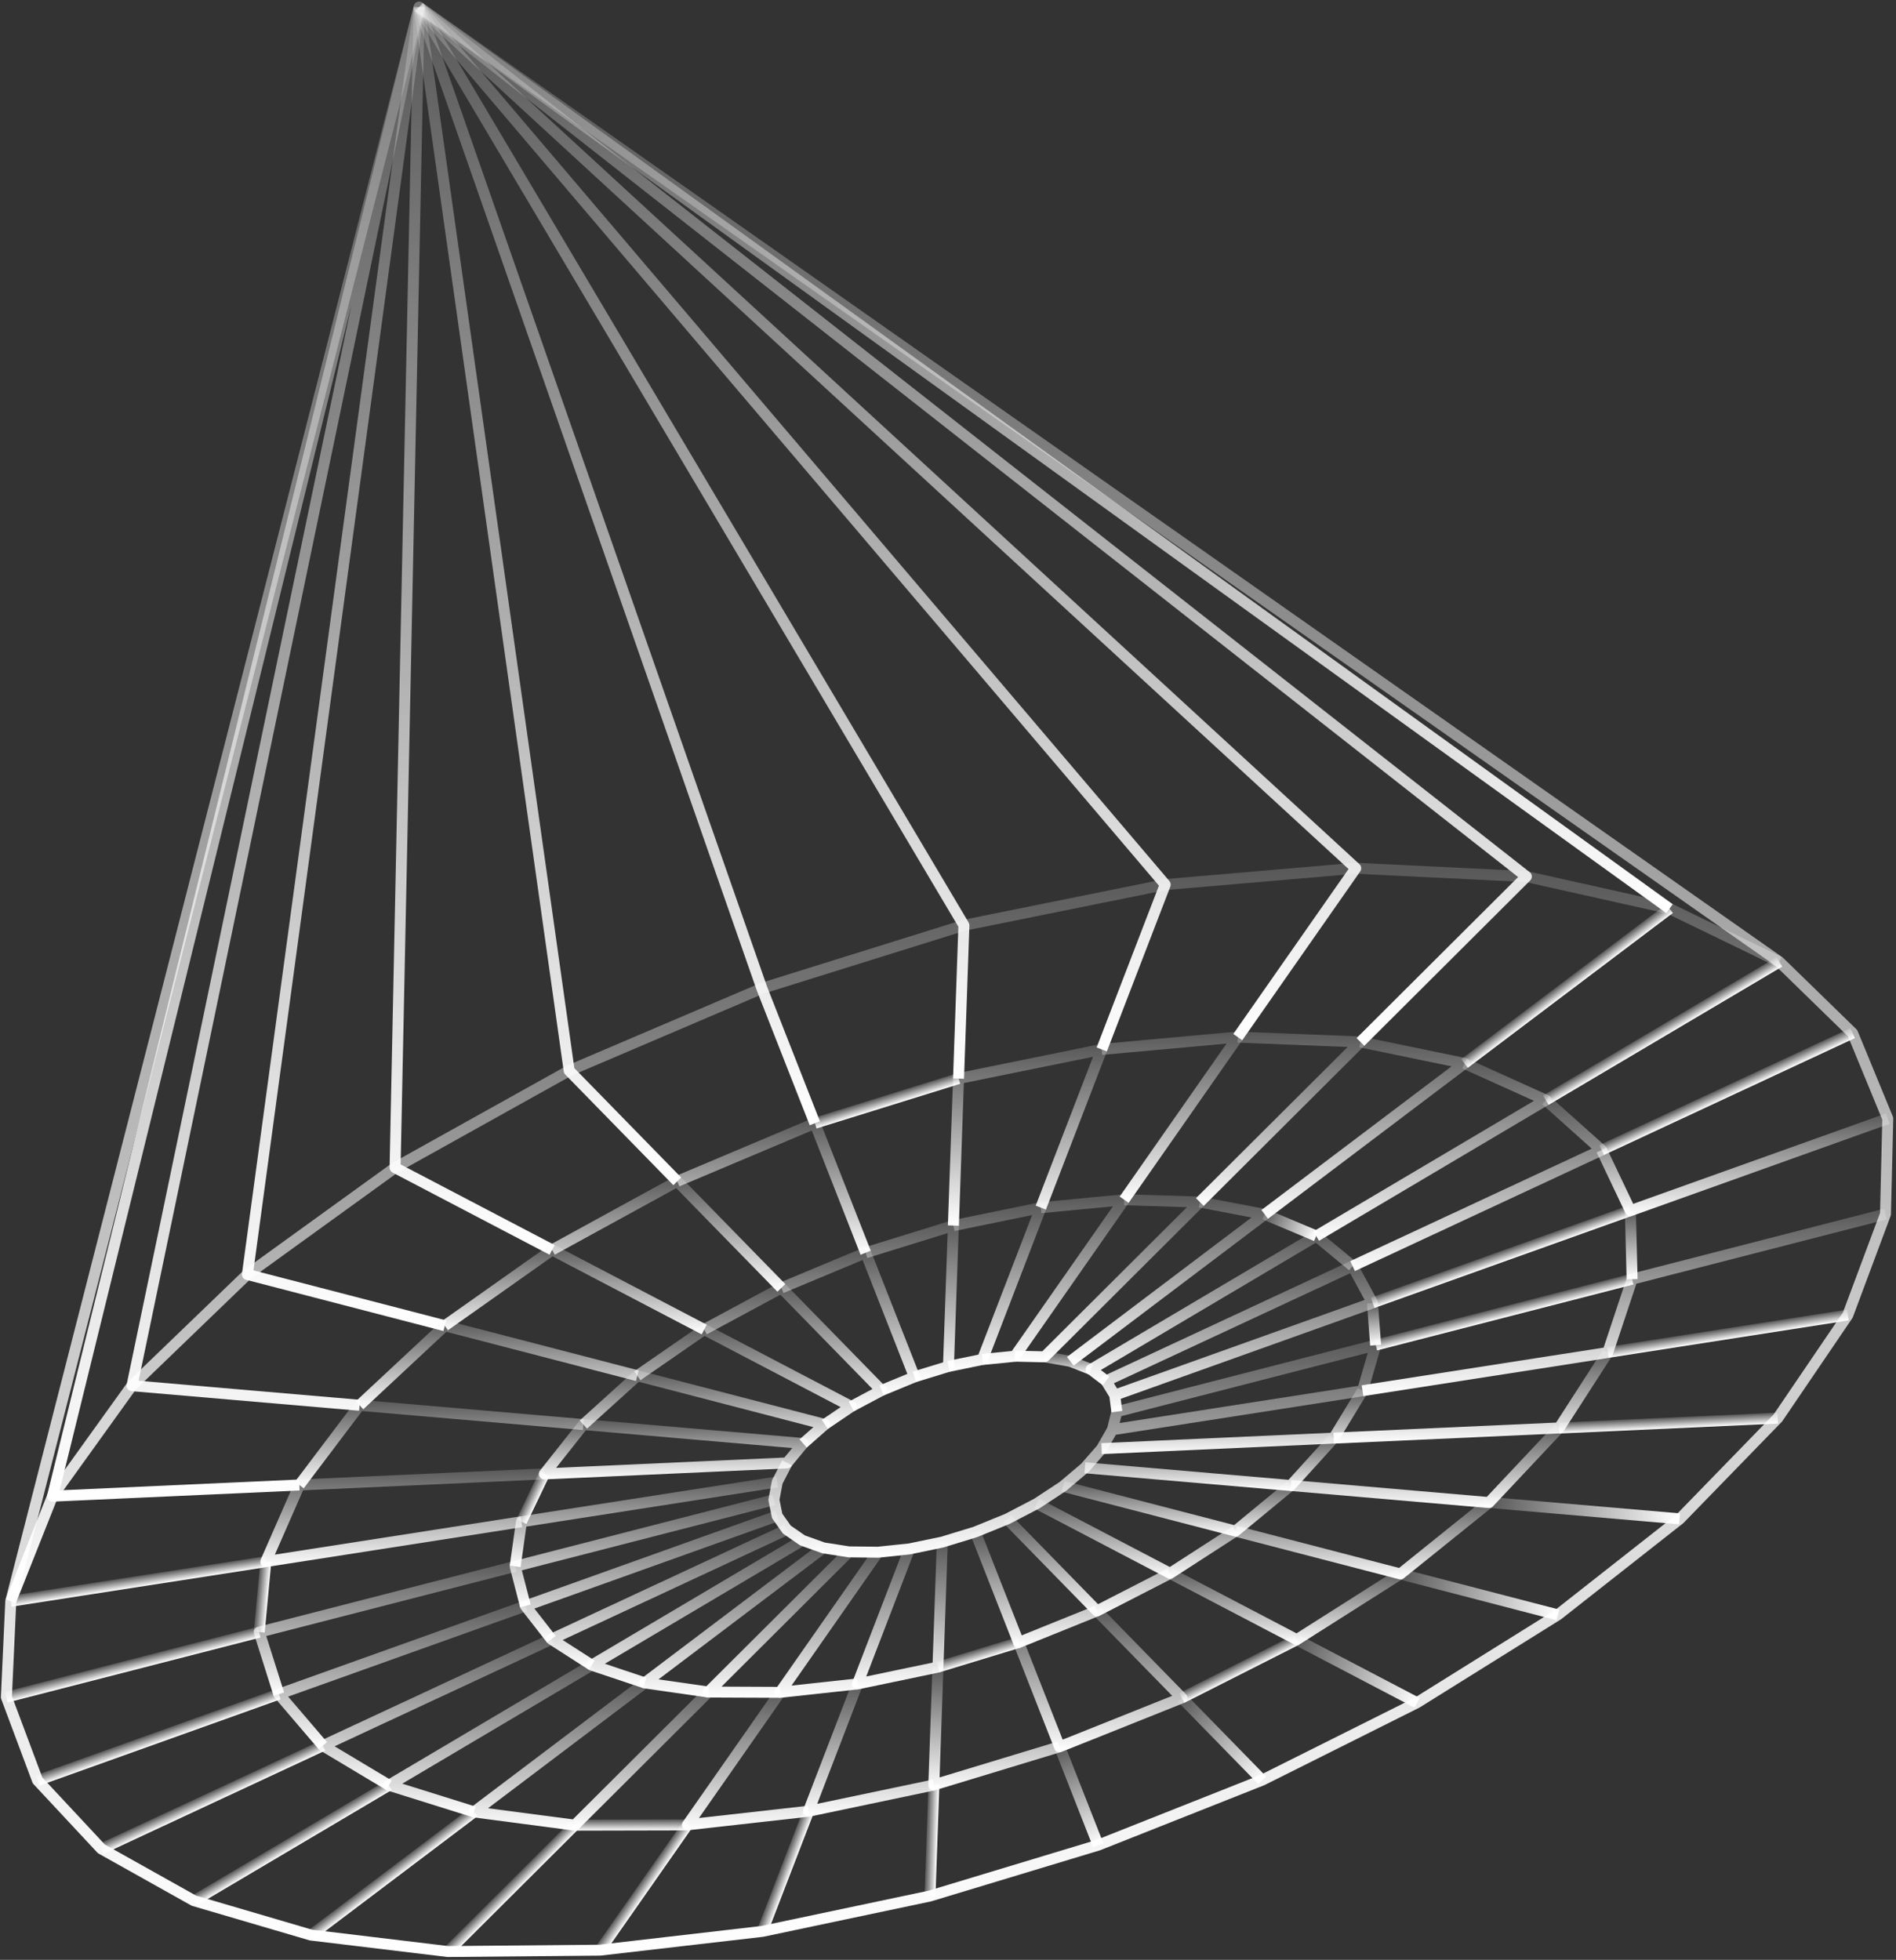 <svg width="567" height="586" viewBox="0 0 567 586" fill="none" xmlns="http://www.w3.org/2000/svg">
<rect x="0" y="0" width="567" height="586" fill="#333333" stroke="none"/>
<g clip-path="url(#clip0_9510_23572)">
<path d="M133.96 585.16C133.89 585.16 133.83 585.16 133.76 585.15L92.81 580.22C92.72 580.21 92.63 580.19 92.54 580.17L57.53 569.89C57.41 569.85 57.3 569.81 57.19 569.75L29.5 554.24C29.35 554.16 29.22 554.05 29.1 553.93L10.03 533.48C9.88 533.32 9.77 533.14 9.69 532.94L0.37 508.03C0.29 507.82 0.26 507.6 0.27 507.38L1.58 478.73C1.58 478.62 1.6 478.51 1.63 478.4L123.74 1.7C123.87 1.18 124.26 0.76 124.76 0.57C125.27 0.38 125.83 0.46 126.27 0.77L533.07 286.26C533.14 286.31 533.21 286.37 533.27 286.43L555.17 307.76C555.33 307.92 555.46 308.1 555.54 308.31L566.06 333.86C566.15 334.07 566.19 334.3 566.18 334.52L565.49 363.04C565.49 363.22 565.45 363.4 565.39 363.57L554.11 393.81C554.06 393.93 554 394.05 553.93 394.16L533.02 424.92C532.97 425 532.91 425.07 532.84 425.14L503.49 455.33C503.44 455.38 503.38 455.43 503.33 455.48L466.89 484.13C466.89 484.13 466.79 484.2 466.74 484.23L424.64 510.49C424.64 510.49 424.55 510.54 424.51 510.57L378.2 533.73C378.2 533.73 378.11 533.77 378.07 533.79L329.02 553.23C329.02 553.23 328.93 553.26 328.89 553.27L278.56 568.49C278.56 568.49 278.47 568.52 278.42 568.53L228.27 579.11C228.27 579.11 228.17 579.13 228.12 579.13L179.59 584.74C179.53 584.74 179.47 584.74 179.42 584.75L133.96 585.16ZM93.34 576.99L134.05 581.89L179.32 581.48L227.69 575.88L277.7 565.33L327.89 550.15L376.81 530.76L422.98 507.67L464.94 481.49L501.22 452.97L530.39 422.96L551.11 392.48L562.23 362.69L562.9 334.79L552.64 309.87L531.08 288.87L126.33 4.82L4.86 479.04L3.57 507.19L12.66 531.48L31.34 551.51L58.64 566.8L93.34 576.99Z" fill="url(#paint0_linear_9510_23572)"/>
<path d="M126.312 0.788L124.394 3.448L498.309 273.025L500.227 270.365L126.312 0.788Z" fill="url(#paint1_linear_9510_23572)"/>
<path d="M4.75 479.4L1.7 478.19L14.19 446.75C14.24 446.63 14.3 446.51 14.38 446.4L38.12 413.36C38.18 413.28 38.24 413.2 38.31 413.14L72.83 379.89C72.89 379.84 72.94 379.79 73.01 379.74L117.18 347.82C117.23 347.78 117.29 347.75 117.34 347.72L169.4 318.71C169.45 318.68 169.5 318.66 169.55 318.63L227.18 294.04C227.23 294.02 227.28 294 227.33 293.98L287.75 275.11C287.8 275.09 287.86 275.08 287.91 275.07L348.11 262.9C348.17 262.89 348.23 262.88 348.29 262.87L405.27 257.97C405.34 257.97 405.42 257.97 405.49 257.97L456.52 260.46C456.61 260.46 456.71 260.48 456.8 260.5L499.59 270.06C499.71 270.09 499.83 270.13 499.95 270.19L532.81 286.13L531.38 289.08L498.69 273.22L456.22 263.73L405.44 261.25L348.66 266.13L288.64 278.27L228.38 297.09L170.91 321.62L119 350.54L75 382.34L40.68 415.4L17.14 448.15L4.72 479.4H4.75Z" fill="url(#paint2_linear_9510_23572)"/>
<path d="M408.01 312.71L405.69 310.39L454 262.24L124.32 3.4L126.34 0.82L457.48 260.8C457.85 261.09 458.08 261.52 458.1 261.99C458.13 262.46 457.95 262.92 457.62 263.25L408 312.7L408.01 312.71Z" fill="url(#paint3_linear_9510_23572)"/>
<path d="M371.51 311.04L368.82 309.16L403.28 259.84L124.22 3.32L126.44 0.91L406.55 258.4C407.15 258.96 407.25 259.87 406.78 260.55L371.5 311.04H371.51Z" fill="url(#paint4_linear_9510_23572)"/>
<path d="M331.01 314.38L327.95 313.2L346.58 264.82L124.08 3.17L126.58 1.05L349.71 263.44C350.1 263.9 350.21 264.53 349.99 265.09L331.01 314.38Z" fill="url(#paint5_linear_9510_23572)"/>
<path d="M288.29 322.56L285.01 322.44L286.6 277.09L123.92 2.95L126.74 1.28L289.67 275.84C289.83 276.11 289.91 276.42 289.9 276.73L288.29 322.56Z" fill="url(#paint6_linear_9510_23572)"/>
<path d="M242.15 336.46L226.32 296.15L123.78 2.65L126.88 1.57L229.39 295.01L245.2 335.27L242.15 336.46Z" fill="url(#paint7_linear_9510_23572)"/>
<path d="M201.36 354.37L169.04 321.29C168.8 321.04 168.64 320.72 168.59 320.37L123.7 2.34L126.95 1.88L171.76 319.38L203.71 352.08L201.36 354.37Z" fill="url(#paint8_linear_9510_23572)"/>
<path d="M164.35 375.18L117.39 350.6C116.84 350.31 116.5 349.74 116.51 349.11L123.69 2.07L126.97 2.14L119.81 348.17L165.87 372.28L164.35 375.19V375.18Z" fill="url(#paint9_linear_9510_23572)"/>
<path d="M132.61 397.99L73.57 382.66C72.77 382.45 72.25 381.67 72.36 380.85L123.7 1.89L126.95 2.33L75.8 379.85L133.43 394.81L132.61 397.98V397.99Z" fill="url(#paint10_linear_9510_23572)"/>
<path d="M15.72 449C15.23 449 14.77 448.78 14.45 448.4C14.12 448 14 447.47 14.12 446.97L123.74 1.72C123.95 0.85 124.83 0.32 125.7 0.51C126.57 0.71 127.12 1.57 126.94 2.44L41.45 412.85L107.67 418.55L107.39 421.82L39.33 415.96C38.86 415.92 38.43 415.68 38.16 415.31C37.88 414.93 37.77 414.46 37.87 414L105.15 90.94L17.84 445.62L89.45 442.38L89.6 445.66L15.8 449C15.8 449 15.75 449 15.73 449H15.72Z" fill="url(#paint11_linear_9510_23572)"/>
<path d="M388.567 488.865L387.046 491.771L423.025 510.604L424.546 507.699L388.567 488.865Z" fill="url(#paint12_linear_9510_23572)"/>
<path d="M387.045 488.836L352.69 506.235L354.172 509.162L388.527 491.762L387.045 488.836Z" fill="url(#paint13_linear_9510_23572)"/>
<path d="M354.616 506.574L352.27 508.866L376.294 533.459L378.641 531.167L354.616 506.574Z" fill="url(#paint14_linear_9510_23572)"/>
<path d="M489.205 361.976L485.927 362.059L486.445 382.532L489.724 382.449L489.205 361.976Z" fill="url(#paint15_linear_9510_23572)"/>
<path d="M487.04 360.419L409.933 387.996L411.037 391.085L488.144 363.507L487.04 360.419Z" fill="url(#paint16_linear_9510_23572)"/>
<path d="M412.065 389.494L408.795 389.744L409.756 402.347L413.026 402.098L412.065 389.494Z" fill="url(#paint17_linear_9510_23572)"/>
<path d="M487.675 380.881L411.009 400.594L411.825 403.771L488.491 384.058L487.675 380.881Z" fill="url(#paint18_linear_9510_23572)"/>
<path d="M204.259 544.678L178.073 582.144L180.762 584.023L206.947 546.557L204.259 544.678Z" fill="url(#paint19_linear_9510_23572)"/>
<path d="M205.59 544.014L171.87 544.09L171.877 547.37L205.597 547.294L205.59 544.014Z" fill="url(#paint20_linear_9510_23572)"/>
<path d="M170.729 544.544L132.812 582.343L135.127 584.666L173.045 546.867L170.729 544.544Z" fill="url(#paint21_linear_9510_23572)"/>
<path d="M553.329 307.408L478.266 342.378L479.651 345.352L554.714 310.381L553.329 307.408Z" fill="url(#paint22_linear_9510_23572)"/>
<path d="M487.57 363.65C486.95 363.65 486.37 363.3 486.09 362.71L477.47 344.58L480.43 343.17L488.41 359.96L563.99 332.93L565.09 336.02L488.12 363.55C487.94 363.62 487.75 363.65 487.57 363.65Z" fill="url(#paint23_linear_9510_23572)"/>
<path d="M286.184 320.918L243.203 334.281L244.177 337.413L287.158 324.051L286.184 320.918Z" fill="url(#paint24_linear_9510_23572)"/>
<path d="M77.076 486.444L1.472 505.87L2.288 509.047L77.892 489.621L77.076 486.444Z" fill="url(#paint25_linear_9510_23572)"/>
<path d="M77.858 466.755L75.887 487.843L79.153 488.149L81.124 467.061L77.858 466.755Z" fill="url(#paint26_linear_9510_23572)"/>
<path d="M79.249 465.32L2.982 477.154L3.485 480.395L79.752 468.561L79.249 465.32Z" fill="url(#paint27_linear_9510_23572)"/>
<path d="M419.212 469.052L418.387 472.227L465.484 484.459L466.309 481.285L419.212 469.052Z" fill="url(#paint28_linear_9510_23572)"/>
<path d="M387.8 491.91C387.54 491.91 387.28 491.85 387.04 491.72L349.16 471.9L350.68 468.99L387.72 488.38L417.9 469.22L419.66 471.99L388.67 491.65C388.4 491.82 388.1 491.91 387.79 491.91H387.8Z" fill="url(#paint29_linear_9510_23572)"/>
<path d="M240.249 541.013L226.418 576.932L229.479 578.111L243.31 542.192L240.249 541.013Z" fill="url(#paint30_linear_9510_23572)"/>
<path d="M205.59 547.28C205.02 547.28 204.48 546.98 204.18 546.48C203.85 545.93 203.88 545.23 204.25 544.7L231.94 505.07L234.63 506.95L209.02 543.6L241.6 539.94L241.96 543.2L205.78 547.26C205.72 547.26 205.66 547.27 205.6 547.27L205.59 547.28Z" fill="url(#paint31_linear_9510_23572)"/>
<path d="M531.297 286.191L461.445 327.534L463.116 330.357L532.968 289.014L531.297 286.191Z" fill="url(#paint32_linear_9510_23572)"/>
<path d="M405.18 380.05L403.8 377.08L476.01 343.45L461.19 330.17L463.38 327.73L480.06 342.66C480.47 343.03 480.67 343.58 480.59 344.12C480.51 344.67 480.16 345.13 479.66 345.37L405.19 380.05H405.18Z" fill="url(#paint33_linear_9510_23572)"/>
<path d="M257.35 375.17L242.76 338.03L203.17 354.73L201.9 351.71L243.04 334.35C243.45 334.18 243.91 334.18 244.31 334.35C244.72 334.52 245.04 334.85 245.2 335.26L260.4 373.97L257.35 375.17Z" fill="url(#paint34_linear_9510_23572)"/>
<path d="M82.808 505.011L10.678 530.823L11.783 533.911L83.914 508.099L82.808 505.011Z" fill="url(#paint35_linear_9510_23572)"/>
<path d="M81.82 507.05L75.96 488.51C75.82 488.08 75.87 487.61 76.09 487.22C76.31 486.83 76.68 486.54 77.12 486.43L153.67 466.75L154.49 469.93L79.62 489.17L84.96 506.06L81.83 507.05H81.82Z" fill="url(#paint36_linear_9510_23572)"/>
<path d="M445.389 447.603L445.108 450.871L502.137 455.78L502.418 452.512L445.389 447.603Z" fill="url(#paint37_linear_9510_23572)"/>
<path d="M418.78 472.25C418.64 472.25 418.5 472.23 418.37 472.2L369.06 459.4L369.88 456.23L418.39 468.83L444.25 448.02L446.31 450.58L419.8 471.91C419.51 472.15 419.14 472.27 418.77 472.27L418.78 472.25Z" fill="url(#paint38_linear_9510_23572)"/>
<path d="M277.642 533.681L276.471 566.89L279.749 567.006L280.92 533.796L277.642 533.681Z" fill="url(#paint39_linear_9510_23572)"/>
<path d="M241.77 543.22C241.3 543.22 240.84 543.01 240.52 542.64C240.13 542.18 240.02 541.55 240.24 540.99L254.9 502.91L257.96 504.09L244.38 539.36L278.92 532.11L279.59 535.32L242.1 543.19C241.99 543.21 241.87 543.23 241.76 543.23L241.77 543.22Z" fill="url(#paint40_linear_9510_23572)"/>
<path d="M498.29 270.374L436.971 316.665L438.947 319.283L500.266 272.992L498.29 270.374Z" fill="url(#paint41_linear_9510_23572)"/>
<path d="M394.46 371.01L392.79 368.19L458.73 329.15L437.29 319.46L438.64 316.47L462.95 327.45C463.51 327.7 463.88 328.24 463.91 328.85C463.94 329.46 463.63 330.04 463.11 330.35L394.46 371V371.01Z" fill="url(#paint42_linear_9510_23572)"/>
<path d="M232.5 386.24L202.23 355.26L165.9 375.17L164.32 372.29L201.74 351.78C202.38 351.43 203.19 351.55 203.7 352.07L234.84 383.94L232.49 386.23L232.5 386.24Z" fill="url(#paint43_linear_9510_23572)"/>
<path d="M95.848 520.473L29.613 551.33L30.999 554.304L97.233 523.446L95.848 520.473Z" fill="url(#paint44_linear_9510_23572)"/>
<path d="M95.31 523.03L82.14 507.63C81.79 507.22 81.66 506.66 81.8 506.14C81.94 505.62 82.32 505.2 82.83 505.02L156.58 478.64L157.68 481.73L86.17 507.3L97.8 520.9L95.31 523.03Z" fill="url(#paint45_linear_9510_23572)"/>
<path d="M531.57 422.377L466.178 425.358L466.327 428.634L531.719 425.653L531.57 422.377Z" fill="url(#paint46_linear_9510_23572)"/>
<path d="M445.29 450.91C445.29 450.91 445.2 450.91 445.15 450.91L385.86 445.8L386.14 442.53L444.63 447.57L465.07 425.84L467.46 428.09L446.48 450.4C446.17 450.73 445.74 450.92 445.28 450.92L445.29 450.91Z" fill="url(#paint47_linear_9510_23572)"/>
<path d="M379.21 364.42L377.23 361.8L434.09 318.84L406.52 313.15L407.18 309.94L438.29 316.36C438.92 316.49 439.42 316.98 439.56 317.6C439.7 318.23 439.46 318.88 438.95 319.27L379.2 364.41L379.21 364.42Z" fill="url(#paint48_linear_9510_23572)"/>
<path d="M209.84 398.99L165.24 375.65L133.96 397.75L132.07 395.07L164.16 372.4C164.66 372.04 165.32 372 165.87 372.29L211.35 396.09L209.83 399L209.84 398.99Z" fill="url(#paint49_linear_9510_23572)"/>
<path d="M115.472 532.401L57.16 566.914L58.831 569.736L117.142 535.223L115.472 532.401Z" fill="url(#paint50_linear_9510_23572)"/>
<path d="M115.47 535.2L95.71 523.37C95.19 523.06 94.88 522.48 94.92 521.88C94.95 521.27 95.32 520.73 95.87 520.48L164.21 488.66L165.59 491.63L100.06 522.15L117.16 532.39L115.48 535.2H115.47Z" fill="url(#paint51_linear_9510_23572)"/>
<path d="M552.362 391.562L480.579 402.752L481.084 405.993L552.867 394.803L552.362 391.562Z" fill="url(#paint52_linear_9510_23572)"/>
<path d="M398.92 431.65L398.77 428.37L465.35 425.36L479.42 403.53L482.18 405.31L467.65 427.85C467.36 428.3 466.88 428.58 466.35 428.6L398.93 431.65H398.92Z" fill="url(#paint53_linear_9510_23572)"/>
<path d="M318.394 521.698L315.341 522.897L326.892 552.311L329.945 551.112L318.394 521.698Z" fill="url(#paint54_linear_9510_23572)"/>
<path d="M279.26 535.35C278.9 535.35 278.55 535.23 278.26 535.01C277.84 534.69 277.6 534.18 277.62 533.65L278.85 498.41L282.13 498.52L280.98 531.46L316.4 520.71L317.35 523.85L279.74 535.27C279.58 535.32 279.42 535.34 279.26 535.34V535.35Z" fill="url(#paint55_linear_9510_23572)"/>
<path d="M359.98 360.58L357.66 358.26L403.03 313.04L370.09 311.74L370.22 308.46L406.91 309.91C407.56 309.94 408.14 310.35 408.37 310.95C408.61 311.56 408.46 312.25 408 312.71L359.97 360.58H359.98Z" fill="url(#paint56_linear_9510_23572)"/>
<path d="M108.65 421.38L106.41 418.98L131.9 395.2C132.31 394.82 132.89 394.67 133.43 394.81L191.01 409.76L190.19 412.93L133.48 398.21L108.65 421.37V421.38Z" fill="url(#paint57_linear_9510_23572)"/>
<path d="M140.77 540.464L92.02 577.28L93.997 579.898L142.747 543.082L140.77 540.464Z" fill="url(#paint58_linear_9510_23572)"/>
<path d="M141.26 543.33L115.82 535.36C115.2 535.17 114.76 534.63 114.68 533.98C114.61 533.34 114.92 532.71 115.47 532.38L176.12 496.47L177.79 499.29L120.31 533.32L142.24 540.19L141.26 543.32V543.33Z" fill="url(#paint59_linear_9510_23572)"/>
<path d="M407.71 417.46L407.21 414.22L479.56 402.95L486.53 381.96C486.71 381.43 487.14 381.03 487.68 380.89L563.45 361.41L564.27 364.59L489.36 383.84L482.35 404.93C482.16 405.51 481.65 405.94 481.05 406.03L407.71 417.45V417.46Z" fill="url(#paint60_linear_9510_23572)"/>
<path d="M337.53 359.66L334.84 357.78L366.79 312.04L329.62 315.41L329.32 312.14L370 308.45C370.63 308.4 371.25 308.71 371.57 309.26C371.89 309.81 371.86 310.5 371.5 311.02L337.53 359.65V359.66Z" fill="url(#paint61_linear_9510_23572)"/>
<path d="M90.83 445.01L88.21 443.03L106.21 419.19C106.55 418.74 107.09 418.49 107.66 418.55L174.6 424.32L174.32 427.59L108.29 421.9L90.83 445.01Z" fill="url(#paint62_linear_9510_23572)"/>
<path d="M316.87 523.93C316.65 523.93 316.43 523.89 316.22 523.8C315.82 523.63 315.5 523.3 315.34 522.89L303.1 491.72L306.15 490.52L317.79 520.16L350.55 507.06L326.86 482.82L329.21 480.53L354.61 506.53C354.99 506.92 355.15 507.48 355.04 508.02C354.93 508.56 354.55 509 354.04 509.2L317.47 523.82C317.27 523.9 317.07 523.94 316.86 523.94L316.87 523.93Z" fill="url(#paint63_linear_9510_23572)"/>
<path d="M171.88 547.37C171.81 547.37 171.74 547.37 171.67 547.36L141.55 543.4C140.89 543.31 140.35 542.84 140.18 542.19C140.01 541.55 140.25 540.86 140.78 540.46L191.83 501.89L193.81 504.51L145.95 540.67L171.31 544L210.68 504.76L213 507.08L173.06 546.88C172.75 547.19 172.33 547.36 171.9 547.36L171.88 547.37Z" fill="url(#paint64_linear_9510_23572)"/>
<path d="M286.75 366.51L283.47 366.39L285.01 322.44C285.04 321.68 285.58 321.04 286.32 320.89L329.15 312.17C329.74 312.05 330.34 312.26 330.73 312.72C331.12 313.18 331.22 313.81 331.01 314.37L312.79 361.68L309.73 360.5L326.87 315.98L288.24 323.84L286.75 366.5V366.51Z" fill="url(#paint65_linear_9510_23572)"/>
<path d="M79.49 468.56C78.99 468.56 78.5 468.33 78.19 467.92C77.83 467.44 77.75 466.81 77.99 466.26L88.03 443.36C88.28 442.79 88.83 442.41 89.46 442.38L162.72 439.06L162.87 442.34L90.63 445.61L82.2 464.84L155.69 453.39L156.19 456.63L79.74 468.54C79.66 468.55 79.57 468.56 79.49 468.56Z" fill="url(#paint66_linear_9510_23572)"/>
<path d="M378.835 361.569L377.563 364.592L392.973 371.079L394.246 368.056L378.835 361.569Z" fill="url(#paint67_linear_9510_23572)"/>
<path d="M321.06 408.35L319.08 405.73L374.28 364.03L358.51 361.03L359.12 357.81L378.52 361.5C379.16 361.62 379.66 362.11 379.81 362.74C379.96 363.37 379.72 364.03 379.2 364.42L321.05 408.35H321.06Z" fill="url(#paint68_linear_9510_23572)"/>
<path d="M325.67 411L319.62 408.62L312.09 407.3L312.65 404.07L320.34 405.41C320.45 405.43 320.55 405.46 320.66 405.5L326.86 407.94L325.66 410.99L325.67 411Z" fill="url(#paint69_linear_9510_23572)"/>
<path d="M329.76 414.2L325.28 410.78C324.85 410.45 324.61 409.92 324.64 409.38C324.67 408.84 324.97 408.34 325.44 408.06L392.8 368.18C393.4 367.83 394.15 367.89 394.68 368.33L405.54 377.29L403.45 379.82L393.48 371.59L329.21 409.64L331.76 411.58L329.77 414.19L329.76 414.2Z" fill="url(#paint70_linear_9510_23572)"/>
<path d="M161.307 439.966L154.458 454.282L157.417 455.698L164.266 441.382L161.307 439.966Z" fill="url(#paint71_linear_9510_23572)"/>
<path d="M332.37 422.3L331.78 417.72L329.36 413.76C329.12 413.36 329.05 412.88 329.19 412.43C329.33 411.98 329.64 411.61 330.07 411.42L403.8 377.08C404.59 376.71 405.52 377.02 405.93 377.78L411.9 388.8C412.13 389.22 412.16 389.72 411.99 390.17C411.82 390.62 411.46 390.97 411.01 391.13L335.15 418.26L335.62 421.88L332.37 422.3ZM333.11 413.61L334.06 415.17L408.1 388.69L403.77 380.7L333.1 413.61H333.11Z" fill="url(#paint72_linear_9510_23572)"/>
<path d="M155.69 468.57L152.44 468.11L154.31 454.79C154.41 454.07 154.97 453.51 155.68 453.4L232.17 441.49L232.68 444.73L157.39 456.46L155.69 468.58V468.57Z" fill="url(#paint73_linear_9510_23572)"/>
<path d="M155.54 480.59L152.48 468.75C152.37 468.33 152.43 467.88 152.65 467.51C152.87 467.14 153.23 466.86 153.65 466.76L231.01 446.87L231.83 450.05L156.06 469.53L158.71 479.78L155.54 480.6V480.59Z" fill="url(#paint74_linear_9510_23572)"/>
<path d="M163.6 491.15L155.84 481.19C155.52 480.77 155.41 480.23 155.56 479.73C155.71 479.22 156.09 478.82 156.58 478.64L231.85 451.72L232.95 454.81L159.81 480.97L166.18 489.14L163.59 491.16L163.6 491.15Z" fill="url(#paint75_linear_9510_23572)"/>
<path d="M176.07 499.27L164 491.52C163.5 491.2 163.21 490.63 163.25 490.03C163.29 489.43 163.65 488.91 164.19 488.65L234.59 455.87L235.97 458.84L168.27 490.37L177.83 496.51L176.06 499.27H176.07Z" fill="url(#paint76_linear_9510_23572)"/>
<path d="M312.38 407.34H312.34L303.47 407.14L303.54 403.86L311.72 404.04L354.97 360.94L336.14 360.36L336.24 357.08L358.87 357.77C359.52 357.79 360.1 358.2 360.35 358.81C360.59 359.42 360.45 360.11 359.98 360.57L313.54 406.85C313.23 407.16 312.82 407.33 312.38 407.33V407.34Z" fill="url(#paint77_linear_9510_23572)"/>
<path d="M304.179 489.525L280.036 496.884L280.992 500.021L305.136 492.663L304.179 489.525Z" fill="url(#paint78_linear_9510_23572)"/>
<path d="M192.29 504.75L176.44 499.44C175.83 499.24 175.4 498.7 175.33 498.06C175.26 497.42 175.57 496.8 176.13 496.48L239.13 459.17L240.8 461.99L180.88 497.47L193.33 501.64L192.29 504.75Z" fill="url(#paint79_linear_9510_23572)"/>
<path d="M293.96 408.1L293.64 404.84L302.6 403.95L332.82 360.7L311.43 362.74L311.12 359.48L336.04 357.11C336.67 357.04 337.29 357.36 337.61 357.92C337.93 358.47 337.9 359.16 337.54 359.69L304.86 406.47C304.59 406.86 304.15 407.11 303.68 407.16L293.97 408.13L293.96 408.1Z" fill="url(#paint80_linear_9510_23572)"/>
<path d="M304.63 492.76C304.41 492.76 304.19 492.72 303.98 492.63C303.58 492.46 303.26 492.13 303.1 491.72L290.13 458.68L293.18 457.48L305.55 488.98L327.42 480.15L328.65 483.19L305.24 492.64C305.04 492.72 304.83 492.76 304.63 492.76Z" fill="url(#paint81_linear_9510_23572)"/>
<path d="M211.58 507.55L192.57 504.82C191.91 504.73 191.38 504.25 191.21 503.61C191.05 502.97 191.28 502.29 191.81 501.89L245.24 461.52L247.22 464.14L196.93 502.13L197.04 502.15L212.05 504.3L211.58 507.55Z" fill="url(#paint82_linear_9510_23572)"/>
<path d="M283.97 410.16L283.31 406.95L292.59 405.04L308.66 363.31L285.45 368.07L284.79 364.86L310.94 359.5C311.53 359.38 312.13 359.59 312.52 360.05C312.91 360.51 313.01 361.14 312.8 361.7L295.33 407.07C295.13 407.59 294.68 407.97 294.13 408.09L283.97 410.18V410.16Z" fill="url(#paint83_linear_9510_23572)"/>
<path d="M328.04 483.31C327.61 483.31 327.18 483.14 326.87 482.82L300.02 455.34L302.37 453.05L328.37 479.66L349.17 468.99L350.67 471.91L328.8 483.14C328.56 483.26 328.31 483.32 328.05 483.32L328.04 483.31Z" fill="url(#paint84_linear_9510_23572)"/>
<path d="M233.27 507.66L211.81 507.57C211.15 507.57 210.55 507.17 210.3 506.55C210.05 505.94 210.19 505.23 210.66 504.77L252.7 462.87L255.02 465.19L215.77 504.31L233.29 504.39L233.27 507.67V507.66Z" fill="url(#paint85_linear_9510_23572)"/>
<path d="M273.93 413.26L272.96 410.13L282.04 407.34L283.39 368.71L259.35 376.15L258.38 373.02L284.62 364.9C285.13 364.74 285.68 364.84 286.1 365.16C286.52 365.48 286.76 365.99 286.74 366.52L285.27 408.62C285.25 409.32 284.78 409.92 284.11 410.13L273.92 413.27L273.93 413.26Z" fill="url(#paint86_linear_9510_23572)"/>
<path d="M349.91 472.08C349.65 472.08 349.39 472.02 349.15 471.89L309.29 451.03L310.81 448.12L349.83 468.54L368.59 456.42L370.37 459.17L350.81 471.81C350.54 471.98 350.23 472.07 349.92 472.07L349.91 472.08Z" fill="url(#paint87_linear_9510_23572)"/>
<path d="M233.28 507.66C232.71 507.66 232.17 507.36 231.87 506.86C231.54 506.31 231.57 505.61 231.94 505.08L261.21 463.19L263.9 465.07L236.7 504L256.27 501.87L256.62 505.13L233.46 507.65C233.4 507.65 233.34 507.65 233.28 507.65V507.66Z" fill="url(#paint88_linear_9510_23572)"/>
<path d="M264.26 417.27L263.01 414.24L271.34 410.8L257.96 376.74L234.31 386.61L233.05 383.58L258.25 373.06C258.66 372.89 259.11 372.89 259.52 373.06C259.93 373.23 260.25 373.56 260.41 373.97L274.99 411.09C275.32 411.92 274.92 412.86 274.09 413.21L264.27 417.26L264.26 417.27Z" fill="url(#paint89_linear_9510_23572)"/>
<path d="M369.47 459.44C369.33 459.44 369.19 459.42 369.06 459.39L317.49 446L318.31 442.83L369.07 456.01L384.95 442.91L387.04 445.44L370.51 459.07C370.21 459.31 369.84 459.44 369.47 459.44Z" fill="url(#paint90_linear_9510_23572)"/>
<path d="M256.44 505.14C255.96 505.14 255.51 504.93 255.19 504.56C254.8 504.1 254.69 503.47 254.91 502.91L270.45 462.55L273.51 463.73L259.05 501.28L278.9 497.13L280.16 461.03L283.44 461.15L282.13 498.53C282.1 499.28 281.57 499.92 280.83 500.08L256.78 505.11C256.67 505.13 256.56 505.14 256.44 505.14Z" fill="url(#paint91_linear_9510_23572)"/>
<path d="M255.35 422L253.81 419.1L260.92 415.32L233.36 387.11L211.37 398.97L209.81 396.08L232.89 383.64C233.53 383.29 234.33 383.41 234.84 383.94L264.8 414.6C265.16 414.97 265.33 415.49 265.25 416C265.17 416.51 264.86 416.95 264.4 417.2L255.35 422Z" fill="url(#paint92_linear_9510_23572)"/>
<path d="M386 445.81C386 445.81 385.91 445.81 385.86 445.81L324.31 440.51L324.59 437.24L385.33 442.47L397.63 428.91L400.06 431.11L387.21 445.27C386.9 445.61 386.46 445.81 386 445.81Z" fill="url(#paint93_linear_9510_23572)"/>
<path d="M247.58 427.27L245.74 424.55L251.39 420.73L210.71 399.44L191.53 412.7L189.66 410L209.66 396.18C210.16 395.83 210.81 395.79 211.35 396.08L255.34 419.1C255.85 419.37 256.18 419.88 256.22 420.46C256.25 421.04 255.98 421.59 255.5 421.91L247.58 427.27Z" fill="url(#paint94_linear_9510_23572)"/>
<path d="M329.51 434.79L329.36 431.51L397.9 428.41L406.06 414.99L408.86 416.69L400.24 430.86C399.96 431.33 399.46 431.62 398.91 431.64L329.5 434.78L329.51 434.79Z" fill="url(#paint95_linear_9510_23572)"/>
<path d="M241.26 432.84L239.1 430.38L243.26 426.72L191.04 413.16L175.56 427.16L173.36 424.73L189.49 410.14C189.9 409.77 190.47 409.63 191 409.77L247.07 424.33C247.66 424.48 248.11 424.95 248.25 425.54C248.39 426.13 248.19 426.75 247.74 427.15L241.26 432.85V432.84Z" fill="url(#paint96_linear_9510_23572)"/>
<path d="M262.53 465.76L253.84 465.66C253.76 465.66 253.68 465.66 253.61 465.64L245.99 464.45C245.89 464.44 245.79 464.41 245.69 464.37L239.42 462.12C239.29 462.07 239.16 462.01 239.04 461.93L234.37 458.7C234.21 458.59 234.07 458.45 233.96 458.3L231.07 454.21C230.94 454.02 230.85 453.81 230.8 453.59L229.83 448.78C229.79 448.57 229.79 448.36 229.83 448.15L230.83 442.8C230.86 442.64 230.91 442.49 230.99 442.35L233.94 436.66L236.85 438.17L234.01 443.64L233.11 448.44L233.95 452.6L236.47 456.17L240.73 459.11L246.65 461.23L254 462.38L262.48 462.48L271.73 461.51L281.4 459.5L291.12 456.53L300.51 452.7L309.22 448.16L316.92 443.09L323.3 437.69L328.1 432.2L331.13 426.88L332.41 421.7C332.55 421.11 333.01 420.65 333.59 420.5L411.01 400.6C411.58 400.46 412.19 400.62 412.6 401.05C413.01 401.47 413.16 402.08 413 402.65L409.04 416.31C408.86 416.92 408.35 417.38 407.72 417.47L333.7 429L330.86 433.98C330.81 434.07 330.74 434.16 330.67 434.25L325.68 439.96C325.63 440.02 325.57 440.08 325.5 440.13L318.95 445.67C318.9 445.71 318.85 445.75 318.79 445.79L310.94 450.96C310.94 450.96 310.85 451.02 310.79 451.04L301.93 455.65C301.93 455.65 301.84 455.69 301.79 455.71L292.26 459.59C292.26 459.59 292.17 459.63 292.12 459.64L282.26 462.66C282.26 462.66 282.16 462.69 282.11 462.7L272.29 464.74C272.24 464.75 272.18 464.76 272.13 464.77L262.7 465.76C262.64 465.76 262.59 465.76 262.53 465.76ZM335.35 423.43L334.84 425.49L406.17 414.38L409.04 404.49L335.35 423.43Z" fill="url(#paint97_linear_9510_23572)"/>
<path d="M162.79 442.34C162.18 442.34 161.61 442 161.33 441.45C161.04 440.88 161.1 440.19 161.5 439.69L173.18 424.94C173.52 424.51 174.04 424.27 174.61 424.32L240.32 429.98C240.93 430.03 241.46 430.42 241.69 430.98C241.93 431.54 241.83 432.19 241.44 432.66L236.64 438.47C236.34 438.83 235.91 439.04 235.45 439.06L162.86 442.35C162.86 442.35 162.81 442.35 162.79 442.35V442.34ZM175.2 427.66L166.3 438.9L234.57 435.81L236.92 432.97L175.2 427.65V427.66Z" fill="url(#paint98_linear_9510_23572)"/>
</g>
<defs>
<linearGradient id="paint0_linear_9510_23572" x1="283.225" y1="0.468" x2="283.225" y2="585.16" gradientUnits="userSpaceOnUse">
<stop stop-color="white" stop-opacity="0.18"/>
<stop offset="1" stop-color="white"/>
</linearGradient>
<linearGradient id="paint1_linear_9510_23572" x1="125.353" y1="2.118" x2="499.268" y2="271.695" gradientUnits="userSpaceOnUse">
<stop stop-color="white" stop-opacity="0.18"/>
<stop offset="1" stop-color="white"/>
</linearGradient>
<linearGradient id="paint2_linear_9510_23572" x1="267.255" y1="257.97" x2="267.255" y2="479.4" gradientUnits="userSpaceOnUse">
<stop stop-color="white" stop-opacity="0.18"/>
<stop offset="1" stop-color="white"/>
</linearGradient>
<linearGradient id="paint3_linear_9510_23572" x1="291.212" y1="0.82" x2="291.212" y2="312.71" gradientUnits="userSpaceOnUse">
<stop stop-color="white" stop-opacity="0.18"/>
<stop offset="1" stop-color="white"/>
</linearGradient>
<linearGradient id="paint4_linear_9510_23572" x1="265.648" y1="0.91" x2="265.648" y2="311.04" gradientUnits="userSpaceOnUse">
<stop stop-color="white" stop-opacity="0.18"/>
<stop offset="1" stop-color="white"/>
</linearGradient>
<linearGradient id="paint5_linear_9510_23572" x1="237.091" y1="1.05" x2="237.091" y2="314.38" gradientUnits="userSpaceOnUse">
<stop stop-color="white" stop-opacity="0.18"/>
<stop offset="1" stop-color="white"/>
</linearGradient>
<linearGradient id="paint6_linear_9510_23572" x1="206.91" y1="1.28" x2="206.91" y2="322.56" gradientUnits="userSpaceOnUse">
<stop stop-color="white" stop-opacity="0.18"/>
<stop offset="1" stop-color="white"/>
</linearGradient>
<linearGradient id="paint7_linear_9510_23572" x1="184.49" y1="1.57" x2="184.49" y2="336.46" gradientUnits="userSpaceOnUse">
<stop stop-color="white" stop-opacity="0.18"/>
<stop offset="1" stop-color="white"/>
</linearGradient>
<linearGradient id="paint8_linear_9510_23572" x1="163.705" y1="1.88" x2="163.705" y2="354.37" gradientUnits="userSpaceOnUse">
<stop stop-color="white" stop-opacity="0.18"/>
<stop offset="1" stop-color="white"/>
</linearGradient>
<linearGradient id="paint9_linear_9510_23572" x1="141.19" y1="2.07" x2="141.19" y2="375.19" gradientUnits="userSpaceOnUse">
<stop stop-color="white" stop-opacity="0.18"/>
<stop offset="1" stop-color="white"/>
</linearGradient>
<linearGradient id="paint10_linear_9510_23572" x1="102.888" y1="1.89" x2="102.888" y2="397.99" gradientUnits="userSpaceOnUse">
<stop stop-color="white" stop-opacity="0.18"/>
<stop offset="1" stop-color="white"/>
</linearGradient>
<linearGradient id="paint11_linear_9510_23572" x1="70.524" y1="0.471" x2="70.524" y2="449" gradientUnits="userSpaceOnUse">
<stop stop-color="white" stop-opacity="0.18"/>
<stop offset="1" stop-color="white"/>
</linearGradient>
<linearGradient id="paint12_linear_9510_23572" x1="387.807" y1="490.318" x2="423.786" y2="509.151" gradientUnits="userSpaceOnUse">
<stop stop-color="white" stop-opacity="0.18"/>
<stop offset="1" stop-color="white"/>
</linearGradient>
<linearGradient id="paint13_linear_9510_23572" x1="369.868" y1="497.536" x2="371.35" y2="500.462" gradientUnits="userSpaceOnUse">
<stop stop-color="white" stop-opacity="0.18"/>
<stop offset="1" stop-color="white"/>
</linearGradient>
<linearGradient id="paint14_linear_9510_23572" x1="353.443" y1="507.72" x2="377.468" y2="532.313" gradientUnits="userSpaceOnUse">
<stop stop-color="white" stop-opacity="0.18"/>
<stop offset="1" stop-color="white"/>
</linearGradient>
<linearGradient id="paint15_linear_9510_23572" x1="487.566" y1="362.017" x2="488.084" y2="382.491" gradientUnits="userSpaceOnUse">
<stop stop-color="white" stop-opacity="0.18"/>
<stop offset="1" stop-color="white"/>
</linearGradient>
<linearGradient id="paint16_linear_9510_23572" x1="448.486" y1="374.207" x2="449.591" y2="377.296" gradientUnits="userSpaceOnUse">
<stop stop-color="white" stop-opacity="0.18"/>
<stop offset="1" stop-color="white"/>
</linearGradient>
<linearGradient id="paint17_linear_9510_23572" x1="410.43" y1="389.619" x2="411.391" y2="402.223" gradientUnits="userSpaceOnUse">
<stop stop-color="white" stop-opacity="0.18"/>
<stop offset="1" stop-color="white"/>
</linearGradient>
<linearGradient id="paint18_linear_9510_23572" x1="449.342" y1="390.737" x2="450.158" y2="393.914" gradientUnits="userSpaceOnUse">
<stop stop-color="white" stop-opacity="0.18"/>
<stop offset="1" stop-color="white"/>
</linearGradient>
<linearGradient id="paint19_linear_9510_23572" x1="191.166" y1="563.411" x2="193.854" y2="565.29" gradientUnits="userSpaceOnUse">
<stop stop-color="white" stop-opacity="0.18"/>
<stop offset="1" stop-color="white"/>
</linearGradient>
<linearGradient id="paint20_linear_9510_23572" x1="188.73" y1="544.052" x2="188.737" y2="547.332" gradientUnits="userSpaceOnUse">
<stop stop-color="white" stop-opacity="0.18"/>
<stop offset="1" stop-color="white"/>
</linearGradient>
<linearGradient id="paint21_linear_9510_23572" x1="151.77" y1="563.444" x2="154.086" y2="565.767" gradientUnits="userSpaceOnUse">
<stop stop-color="white" stop-opacity="0.18"/>
<stop offset="1" stop-color="white"/>
</linearGradient>
<linearGradient id="paint22_linear_9510_23572" x1="515.797" y1="324.893" x2="517.183" y2="327.866" gradientUnits="userSpaceOnUse">
<stop stop-color="white" stop-opacity="0.18"/>
<stop offset="1" stop-color="white"/>
</linearGradient>
<linearGradient id="paint23_linear_9510_23572" x1="521.28" y1="332.93" x2="521.28" y2="363.65" gradientUnits="userSpaceOnUse">
<stop stop-color="white" stop-opacity="0.18"/>
<stop offset="1" stop-color="white"/>
</linearGradient>
<linearGradient id="paint24_linear_9510_23572" x1="264.694" y1="327.6" x2="265.667" y2="330.732" gradientUnits="userSpaceOnUse">
<stop stop-color="white" stop-opacity="0.18"/>
<stop offset="1" stop-color="white"/>
</linearGradient>
<linearGradient id="paint25_linear_9510_23572" x1="39.274" y1="496.157" x2="40.09" y2="499.334" gradientUnits="userSpaceOnUse">
<stop stop-color="white" stop-opacity="0.18"/>
<stop offset="1" stop-color="white"/>
</linearGradient>
<linearGradient id="paint26_linear_9510_23572" x1="76.872" y1="477.299" x2="80.138" y2="477.605" gradientUnits="userSpaceOnUse">
<stop stop-color="white" stop-opacity="0.18"/>
<stop offset="1" stop-color="white"/>
</linearGradient>
<linearGradient id="paint27_linear_9510_23572" x1="41.116" y1="471.237" x2="41.619" y2="474.478" gradientUnits="userSpaceOnUse">
<stop stop-color="white" stop-opacity="0.18"/>
<stop offset="1" stop-color="white"/>
</linearGradient>
<linearGradient id="paint28_linear_9510_23572" x1="418.799" y1="470.639" x2="465.897" y2="482.872" gradientUnits="userSpaceOnUse">
<stop stop-color="white" stop-opacity="0.18"/>
<stop offset="1" stop-color="white"/>
</linearGradient>
<linearGradient id="paint29_linear_9510_23572" x1="384.41" y1="468.99" x2="384.41" y2="491.91" gradientUnits="userSpaceOnUse">
<stop stop-color="white" stop-opacity="0.18"/>
<stop offset="1" stop-color="white"/>
</linearGradient>
<linearGradient id="paint30_linear_9510_23572" x1="233.334" y1="558.973" x2="236.395" y2="560.151" gradientUnits="userSpaceOnUse">
<stop stop-color="white" stop-opacity="0.18"/>
<stop offset="1" stop-color="white"/>
</linearGradient>
<linearGradient id="paint31_linear_9510_23572" x1="222.956" y1="505.07" x2="222.956" y2="547.28" gradientUnits="userSpaceOnUse">
<stop stop-color="white" stop-opacity="0.18"/>
<stop offset="1" stop-color="white"/>
</linearGradient>
<linearGradient id="paint32_linear_9510_23572" x1="496.371" y1="306.863" x2="498.042" y2="309.685" gradientUnits="userSpaceOnUse">
<stop stop-color="white" stop-opacity="0.18"/>
<stop offset="1" stop-color="white"/>
</linearGradient>
<linearGradient id="paint33_linear_9510_23572" x1="442.204" y1="327.73" x2="442.204" y2="380.05" gradientUnits="userSpaceOnUse">
<stop stop-color="white" stop-opacity="0.18"/>
<stop offset="1" stop-color="white"/>
</linearGradient>
<linearGradient id="paint34_linear_9510_23572" x1="231.15" y1="334.223" x2="231.15" y2="375.17" gradientUnits="userSpaceOnUse">
<stop stop-color="white" stop-opacity="0.18"/>
<stop offset="1" stop-color="white"/>
</linearGradient>
<linearGradient id="paint35_linear_9510_23572" x1="46.743" y1="517.917" x2="47.848" y2="521.005" gradientUnits="userSpaceOnUse">
<stop stop-color="white" stop-opacity="0.18"/>
<stop offset="1" stop-color="white"/>
</linearGradient>
<linearGradient id="paint36_linear_9510_23572" x1="115.186" y1="466.75" x2="115.186" y2="507.05" gradientUnits="userSpaceOnUse">
<stop stop-color="white" stop-opacity="0.18"/>
<stop offset="1" stop-color="white"/>
</linearGradient>
<linearGradient id="paint37_linear_9510_23572" x1="445.249" y1="449.237" x2="502.278" y2="454.146" gradientUnits="userSpaceOnUse">
<stop stop-color="white" stop-opacity="0.18"/>
<stop offset="1" stop-color="white"/>
</linearGradient>
<linearGradient id="paint38_linear_9510_23572" x1="407.685" y1="448.02" x2="407.685" y2="472.27" gradientUnits="userSpaceOnUse">
<stop stop-color="white" stop-opacity="0.18"/>
<stop offset="1" stop-color="white"/>
</linearGradient>
<linearGradient id="paint39_linear_9510_23572" x1="277.057" y1="550.286" x2="280.335" y2="550.401" gradientUnits="userSpaceOnUse">
<stop stop-color="white" stop-opacity="0.18"/>
<stop offset="1" stop-color="white"/>
</linearGradient>
<linearGradient id="paint40_linear_9510_23572" x1="259.859" y1="502.91" x2="259.859" y2="543.23" gradientUnits="userSpaceOnUse">
<stop stop-color="white" stop-opacity="0.18"/>
<stop offset="1" stop-color="white"/>
</linearGradient>
<linearGradient id="paint41_linear_9510_23572" x1="467.63" y1="293.52" x2="469.606" y2="296.138" gradientUnits="userSpaceOnUse">
<stop stop-color="white" stop-opacity="0.18"/>
<stop offset="1" stop-color="white"/>
</linearGradient>
<linearGradient id="paint42_linear_9510_23572" x1="428.351" y1="316.47" x2="428.351" y2="371.01" gradientUnits="userSpaceOnUse">
<stop stop-color="white" stop-opacity="0.18"/>
<stop offset="1" stop-color="white"/>
</linearGradient>
<linearGradient id="paint43_linear_9510_23572" x1="199.58" y1="351.581" x2="199.58" y2="386.24" gradientUnits="userSpaceOnUse">
<stop stop-color="white" stop-opacity="0.18"/>
<stop offset="1" stop-color="white"/>
</linearGradient>
<linearGradient id="paint44_linear_9510_23572" x1="62.731" y1="535.902" x2="64.116" y2="538.875" gradientUnits="userSpaceOnUse">
<stop stop-color="white" stop-opacity="0.18"/>
<stop offset="1" stop-color="white"/>
</linearGradient>
<linearGradient id="paint45_linear_9510_23572" x1="119.712" y1="478.64" x2="119.712" y2="523.03" gradientUnits="userSpaceOnUse">
<stop stop-color="white" stop-opacity="0.18"/>
<stop offset="1" stop-color="white"/>
</linearGradient>
<linearGradient id="paint46_linear_9510_23572" x1="498.874" y1="423.867" x2="499.023" y2="427.144" gradientUnits="userSpaceOnUse">
<stop stop-color="white" stop-opacity="0.18"/>
<stop offset="1" stop-color="white"/>
</linearGradient>
<linearGradient id="paint47_linear_9510_23572" x1="426.66" y1="425.84" x2="426.66" y2="450.92" gradientUnits="userSpaceOnUse">
<stop stop-color="white" stop-opacity="0.18"/>
<stop offset="1" stop-color="white"/>
</linearGradient>
<linearGradient id="paint48_linear_9510_23572" x1="408.415" y1="309.94" x2="408.415" y2="364.42" gradientUnits="userSpaceOnUse">
<stop stop-color="white" stop-opacity="0.18"/>
<stop offset="1" stop-color="white"/>
</linearGradient>
<linearGradient id="paint49_linear_9510_23572" x1="171.71" y1="372.098" x2="171.71" y2="399" gradientUnits="userSpaceOnUse">
<stop stop-color="white" stop-opacity="0.18"/>
<stop offset="1" stop-color="white"/>
</linearGradient>
<linearGradient id="paint50_linear_9510_23572" x1="86.316" y1="549.657" x2="87.987" y2="552.48" gradientUnits="userSpaceOnUse">
<stop stop-color="white" stop-opacity="0.18"/>
<stop offset="1" stop-color="white"/>
</linearGradient>
<linearGradient id="paint51_linear_9510_23572" x1="130.253" y1="488.66" x2="130.253" y2="535.2" gradientUnits="userSpaceOnUse">
<stop stop-color="white" stop-opacity="0.18"/>
<stop offset="1" stop-color="white"/>
</linearGradient>
<linearGradient id="paint52_linear_9510_23572" x1="516.47" y1="397.157" x2="516.976" y2="400.398" gradientUnits="userSpaceOnUse">
<stop stop-color="white" stop-opacity="0.18"/>
<stop offset="1" stop-color="white"/>
</linearGradient>
<linearGradient id="paint53_linear_9510_23572" x1="440.475" y1="403.53" x2="440.475" y2="431.65" gradientUnits="userSpaceOnUse">
<stop stop-color="white" stop-opacity="0.18"/>
<stop offset="1" stop-color="white"/>
</linearGradient>
<linearGradient id="paint54_linear_9510_23572" x1="316.868" y1="522.298" x2="328.418" y2="551.711" gradientUnits="userSpaceOnUse">
<stop stop-color="white" stop-opacity="0.18"/>
<stop offset="1" stop-color="white"/>
</linearGradient>
<linearGradient id="paint55_linear_9510_23572" x1="297.484" y1="498.41" x2="297.484" y2="535.35" gradientUnits="userSpaceOnUse">
<stop stop-color="white" stop-opacity="0.18"/>
<stop offset="1" stop-color="white"/>
</linearGradient>
<linearGradient id="paint56_linear_9510_23572" x1="383.072" y1="308.46" x2="383.072" y2="360.58" gradientUnits="userSpaceOnUse">
<stop stop-color="white" stop-opacity="0.18"/>
<stop offset="1" stop-color="white"/>
</linearGradient>
<linearGradient id="paint57_linear_9510_23572" x1="148.71" y1="394.758" x2="148.71" y2="421.38" gradientUnits="userSpaceOnUse">
<stop stop-color="white" stop-opacity="0.18"/>
<stop offset="1" stop-color="white"/>
</linearGradient>
<linearGradient id="paint58_linear_9510_23572" x1="116.395" y1="558.872" x2="118.372" y2="561.49" gradientUnits="userSpaceOnUse">
<stop stop-color="white" stop-opacity="0.18"/>
<stop offset="1" stop-color="white"/>
</linearGradient>
<linearGradient id="paint59_linear_9510_23572" x1="146.23" y1="496.47" x2="146.23" y2="543.33" gradientUnits="userSpaceOnUse">
<stop stop-color="white" stop-opacity="0.18"/>
<stop offset="1" stop-color="white"/>
</linearGradient>
<linearGradient id="paint60_linear_9510_23572" x1="485.74" y1="361.41" x2="485.74" y2="417.46" gradientUnits="userSpaceOnUse">
<stop stop-color="white" stop-opacity="0.18"/>
<stop offset="1" stop-color="white"/>
</linearGradient>
<linearGradient id="paint61_linear_9510_23572" x1="350.556" y1="308.445" x2="350.556" y2="359.66" gradientUnits="userSpaceOnUse">
<stop stop-color="white" stop-opacity="0.18"/>
<stop offset="1" stop-color="white"/>
</linearGradient>
<linearGradient id="paint62_linear_9510_23572" x1="131.405" y1="418.541" x2="131.405" y2="445.01" gradientUnits="userSpaceOnUse">
<stop stop-color="white" stop-opacity="0.18"/>
<stop offset="1" stop-color="white"/>
</linearGradient>
<linearGradient id="paint63_linear_9510_23572" x1="329.087" y1="480.53" x2="329.087" y2="523.94" gradientUnits="userSpaceOnUse">
<stop stop-color="white" stop-opacity="0.18"/>
<stop offset="1" stop-color="white"/>
</linearGradient>
<linearGradient id="paint64_linear_9510_23572" x1="176.563" y1="501.89" x2="176.563" y2="547.37" gradientUnits="userSpaceOnUse">
<stop stop-color="white" stop-opacity="0.18"/>
<stop offset="1" stop-color="white"/>
</linearGradient>
<linearGradient id="paint65_linear_9510_23572" x1="307.294" y1="312.137" x2="307.294" y2="366.51" gradientUnits="userSpaceOnUse">
<stop stop-color="white" stop-opacity="0.18"/>
<stop offset="1" stop-color="white"/>
</linearGradient>
<linearGradient id="paint66_linear_9510_23572" x1="120.361" y1="439.06" x2="120.361" y2="468.56" gradientUnits="userSpaceOnUse">
<stop stop-color="white" stop-opacity="0.18"/>
<stop offset="1" stop-color="white"/>
</linearGradient>
<linearGradient id="paint67_linear_9510_23572" x1="378.199" y1="363.08" x2="393.609" y2="369.567" gradientUnits="userSpaceOnUse">
<stop stop-color="white" stop-opacity="0.18"/>
<stop offset="1" stop-color="white"/>
</linearGradient>
<linearGradient id="paint68_linear_9510_23572" x1="349.467" y1="357.81" x2="349.467" y2="408.35" gradientUnits="userSpaceOnUse">
<stop stop-color="white" stop-opacity="0.18"/>
<stop offset="1" stop-color="white"/>
</linearGradient>
<linearGradient id="paint69_linear_9510_23572" x1="319.475" y1="404.07" x2="319.475" y2="411" gradientUnits="userSpaceOnUse">
<stop stop-color="white" stop-opacity="0.18"/>
<stop offset="1" stop-color="white"/>
</linearGradient>
<linearGradient id="paint70_linear_9510_23572" x1="365.089" y1="367.953" x2="365.089" y2="414.2" gradientUnits="userSpaceOnUse">
<stop stop-color="white" stop-opacity="0.18"/>
<stop offset="1" stop-color="white"/>
</linearGradient>
<linearGradient id="paint71_linear_9510_23572" x1="157.883" y1="447.124" x2="160.841" y2="448.54" gradientUnits="userSpaceOnUse">
<stop stop-color="white" stop-opacity="0.18"/>
<stop offset="1" stop-color="white"/>
</linearGradient>
<linearGradient id="paint72_linear_9510_23572" x1="370.608" y1="376.924" x2="370.608" y2="422.3" gradientUnits="userSpaceOnUse">
<stop stop-color="white" stop-opacity="0.18"/>
<stop offset="1" stop-color="white"/>
</linearGradient>
<linearGradient id="paint73_linear_9510_23572" x1="192.56" y1="441.49" x2="192.56" y2="468.58" gradientUnits="userSpaceOnUse">
<stop stop-color="white" stop-opacity="0.18"/>
<stop offset="1" stop-color="white"/>
</linearGradient>
<linearGradient id="paint74_linear_9510_23572" x1="192.128" y1="446.87" x2="192.128" y2="480.6" gradientUnits="userSpaceOnUse">
<stop stop-color="white" stop-opacity="0.18"/>
<stop offset="1" stop-color="white"/>
</linearGradient>
<linearGradient id="paint75_linear_9510_23572" x1="194.222" y1="451.72" x2="194.222" y2="491.16" gradientUnits="userSpaceOnUse">
<stop stop-color="white" stop-opacity="0.18"/>
<stop offset="1" stop-color="white"/>
</linearGradient>
<linearGradient id="paint76_linear_9510_23572" x1="199.608" y1="455.87" x2="199.608" y2="499.27" gradientUnits="userSpaceOnUse">
<stop stop-color="white" stop-opacity="0.18"/>
<stop offset="1" stop-color="white"/>
</linearGradient>
<linearGradient id="paint77_linear_9510_23572" x1="331.968" y1="357.08" x2="331.968" y2="407.34" gradientUnits="userSpaceOnUse">
<stop stop-color="white" stop-opacity="0.18"/>
<stop offset="1" stop-color="white"/>
</linearGradient>
<linearGradient id="paint78_linear_9510_23572" x1="292.108" y1="493.205" x2="293.064" y2="496.342" gradientUnits="userSpaceOnUse">
<stop stop-color="white" stop-opacity="0.18"/>
<stop offset="1" stop-color="white"/>
</linearGradient>
<linearGradient id="paint79_linear_9510_23572" x1="208.06" y1="459.17" x2="208.06" y2="504.75" gradientUnits="userSpaceOnUse">
<stop stop-color="white" stop-opacity="0.18"/>
<stop offset="1" stop-color="white"/>
</linearGradient>
<linearGradient id="paint80_linear_9510_23572" x1="315.736" y1="357.1" x2="315.736" y2="408.13" gradientUnits="userSpaceOnUse">
<stop stop-color="white" stop-opacity="0.18"/>
<stop offset="1" stop-color="white"/>
</linearGradient>
<linearGradient id="paint81_linear_9510_23572" x1="309.39" y1="457.48" x2="309.39" y2="492.76" gradientUnits="userSpaceOnUse">
<stop stop-color="white" stop-opacity="0.18"/>
<stop offset="1" stop-color="white"/>
</linearGradient>
<linearGradient id="paint82_linear_9510_23572" x1="219.19" y1="461.52" x2="219.19" y2="507.55" gradientUnits="userSpaceOnUse">
<stop stop-color="white" stop-opacity="0.18"/>
<stop offset="1" stop-color="white"/>
</linearGradient>
<linearGradient id="paint83_linear_9510_23572" x1="298.109" y1="359.467" x2="298.109" y2="410.18" gradientUnits="userSpaceOnUse">
<stop stop-color="white" stop-opacity="0.18"/>
<stop offset="1" stop-color="white"/>
</linearGradient>
<linearGradient id="paint84_linear_9510_23572" x1="325.345" y1="453.05" x2="325.345" y2="483.32" gradientUnits="userSpaceOnUse">
<stop stop-color="white" stop-opacity="0.18"/>
<stop offset="1" stop-color="white"/>
</linearGradient>
<linearGradient id="paint85_linear_9510_23572" x1="232.599" y1="462.87" x2="232.599" y2="507.67" gradientUnits="userSpaceOnUse">
<stop stop-color="white" stop-opacity="0.18"/>
<stop offset="1" stop-color="white"/>
</linearGradient>
<linearGradient id="paint86_linear_9510_23572" x1="272.56" y1="364.825" x2="272.56" y2="413.27" gradientUnits="userSpaceOnUse">
<stop stop-color="white" stop-opacity="0.18"/>
<stop offset="1" stop-color="white"/>
</linearGradient>
<linearGradient id="paint87_linear_9510_23572" x1="339.83" y1="448.12" x2="339.83" y2="472.08" gradientUnits="userSpaceOnUse">
<stop stop-color="white" stop-opacity="0.18"/>
<stop offset="1" stop-color="white"/>
</linearGradient>
<linearGradient id="paint88_linear_9510_23572" x1="247.771" y1="463.19" x2="247.771" y2="507.66" gradientUnits="userSpaceOnUse">
<stop stop-color="white" stop-opacity="0.18"/>
<stop offset="1" stop-color="white"/>
</linearGradient>
<linearGradient id="paint89_linear_9510_23572" x1="254.078" y1="372.932" x2="254.078" y2="417.27" gradientUnits="userSpaceOnUse">
<stop stop-color="white" stop-opacity="0.18"/>
<stop offset="1" stop-color="white"/>
</linearGradient>
<linearGradient id="paint90_linear_9510_23572" x1="352.265" y1="442.83" x2="352.265" y2="459.44" gradientUnits="userSpaceOnUse">
<stop stop-color="white" stop-opacity="0.18"/>
<stop offset="1" stop-color="white"/>
</linearGradient>
<linearGradient id="paint91_linear_9510_23572" x1="269.119" y1="461.03" x2="269.119" y2="505.14" gradientUnits="userSpaceOnUse">
<stop stop-color="white" stop-opacity="0.18"/>
<stop offset="1" stop-color="white"/>
</linearGradient>
<linearGradient id="paint92_linear_9510_23572" x1="237.54" y1="383.441" x2="237.54" y2="422" gradientUnits="userSpaceOnUse">
<stop stop-color="white" stop-opacity="0.18"/>
<stop offset="1" stop-color="white"/>
</linearGradient>
<linearGradient id="paint93_linear_9510_23572" x1="362.185" y1="428.91" x2="362.185" y2="445.81" gradientUnits="userSpaceOnUse">
<stop stop-color="white" stop-opacity="0.18"/>
<stop offset="1" stop-color="white"/>
</linearGradient>
<linearGradient id="paint94_linear_9510_23572" x1="222.941" y1="395.887" x2="222.941" y2="427.27" gradientUnits="userSpaceOnUse">
<stop stop-color="white" stop-opacity="0.18"/>
<stop offset="1" stop-color="white"/>
</linearGradient>
<linearGradient id="paint95_linear_9510_23572" x1="369.11" y1="414.99" x2="369.11" y2="434.79" gradientUnits="userSpaceOnUse">
<stop stop-color="white" stop-opacity="0.18"/>
<stop offset="1" stop-color="white"/>
</linearGradient>
<linearGradient id="paint96_linear_9510_23572" x1="210.827" y1="409.717" x2="210.827" y2="432.85" gradientUnits="userSpaceOnUse">
<stop stop-color="white" stop-opacity="0.18"/>
<stop offset="1" stop-color="white"/>
</linearGradient>
<linearGradient id="paint97_linear_9510_23572" x1="321.431" y1="400.551" x2="321.431" y2="465.76" gradientUnits="userSpaceOnUse">
<stop stop-color="white" stop-opacity="0.18"/>
<stop offset="1" stop-color="white"/>
</linearGradient>
<linearGradient id="paint98_linear_9510_23572" x1="201.484" y1="424.313" x2="201.484" y2="442.35" gradientUnits="userSpaceOnUse">
<stop stop-color="white" stop-opacity="0.18"/>
<stop offset="1" stop-color="white"/>
</linearGradient>
<clipPath id="clip0_9510_23572">
<rect width="567" height="586" fill="white"/>
</clipPath>
</defs>
</svg>
